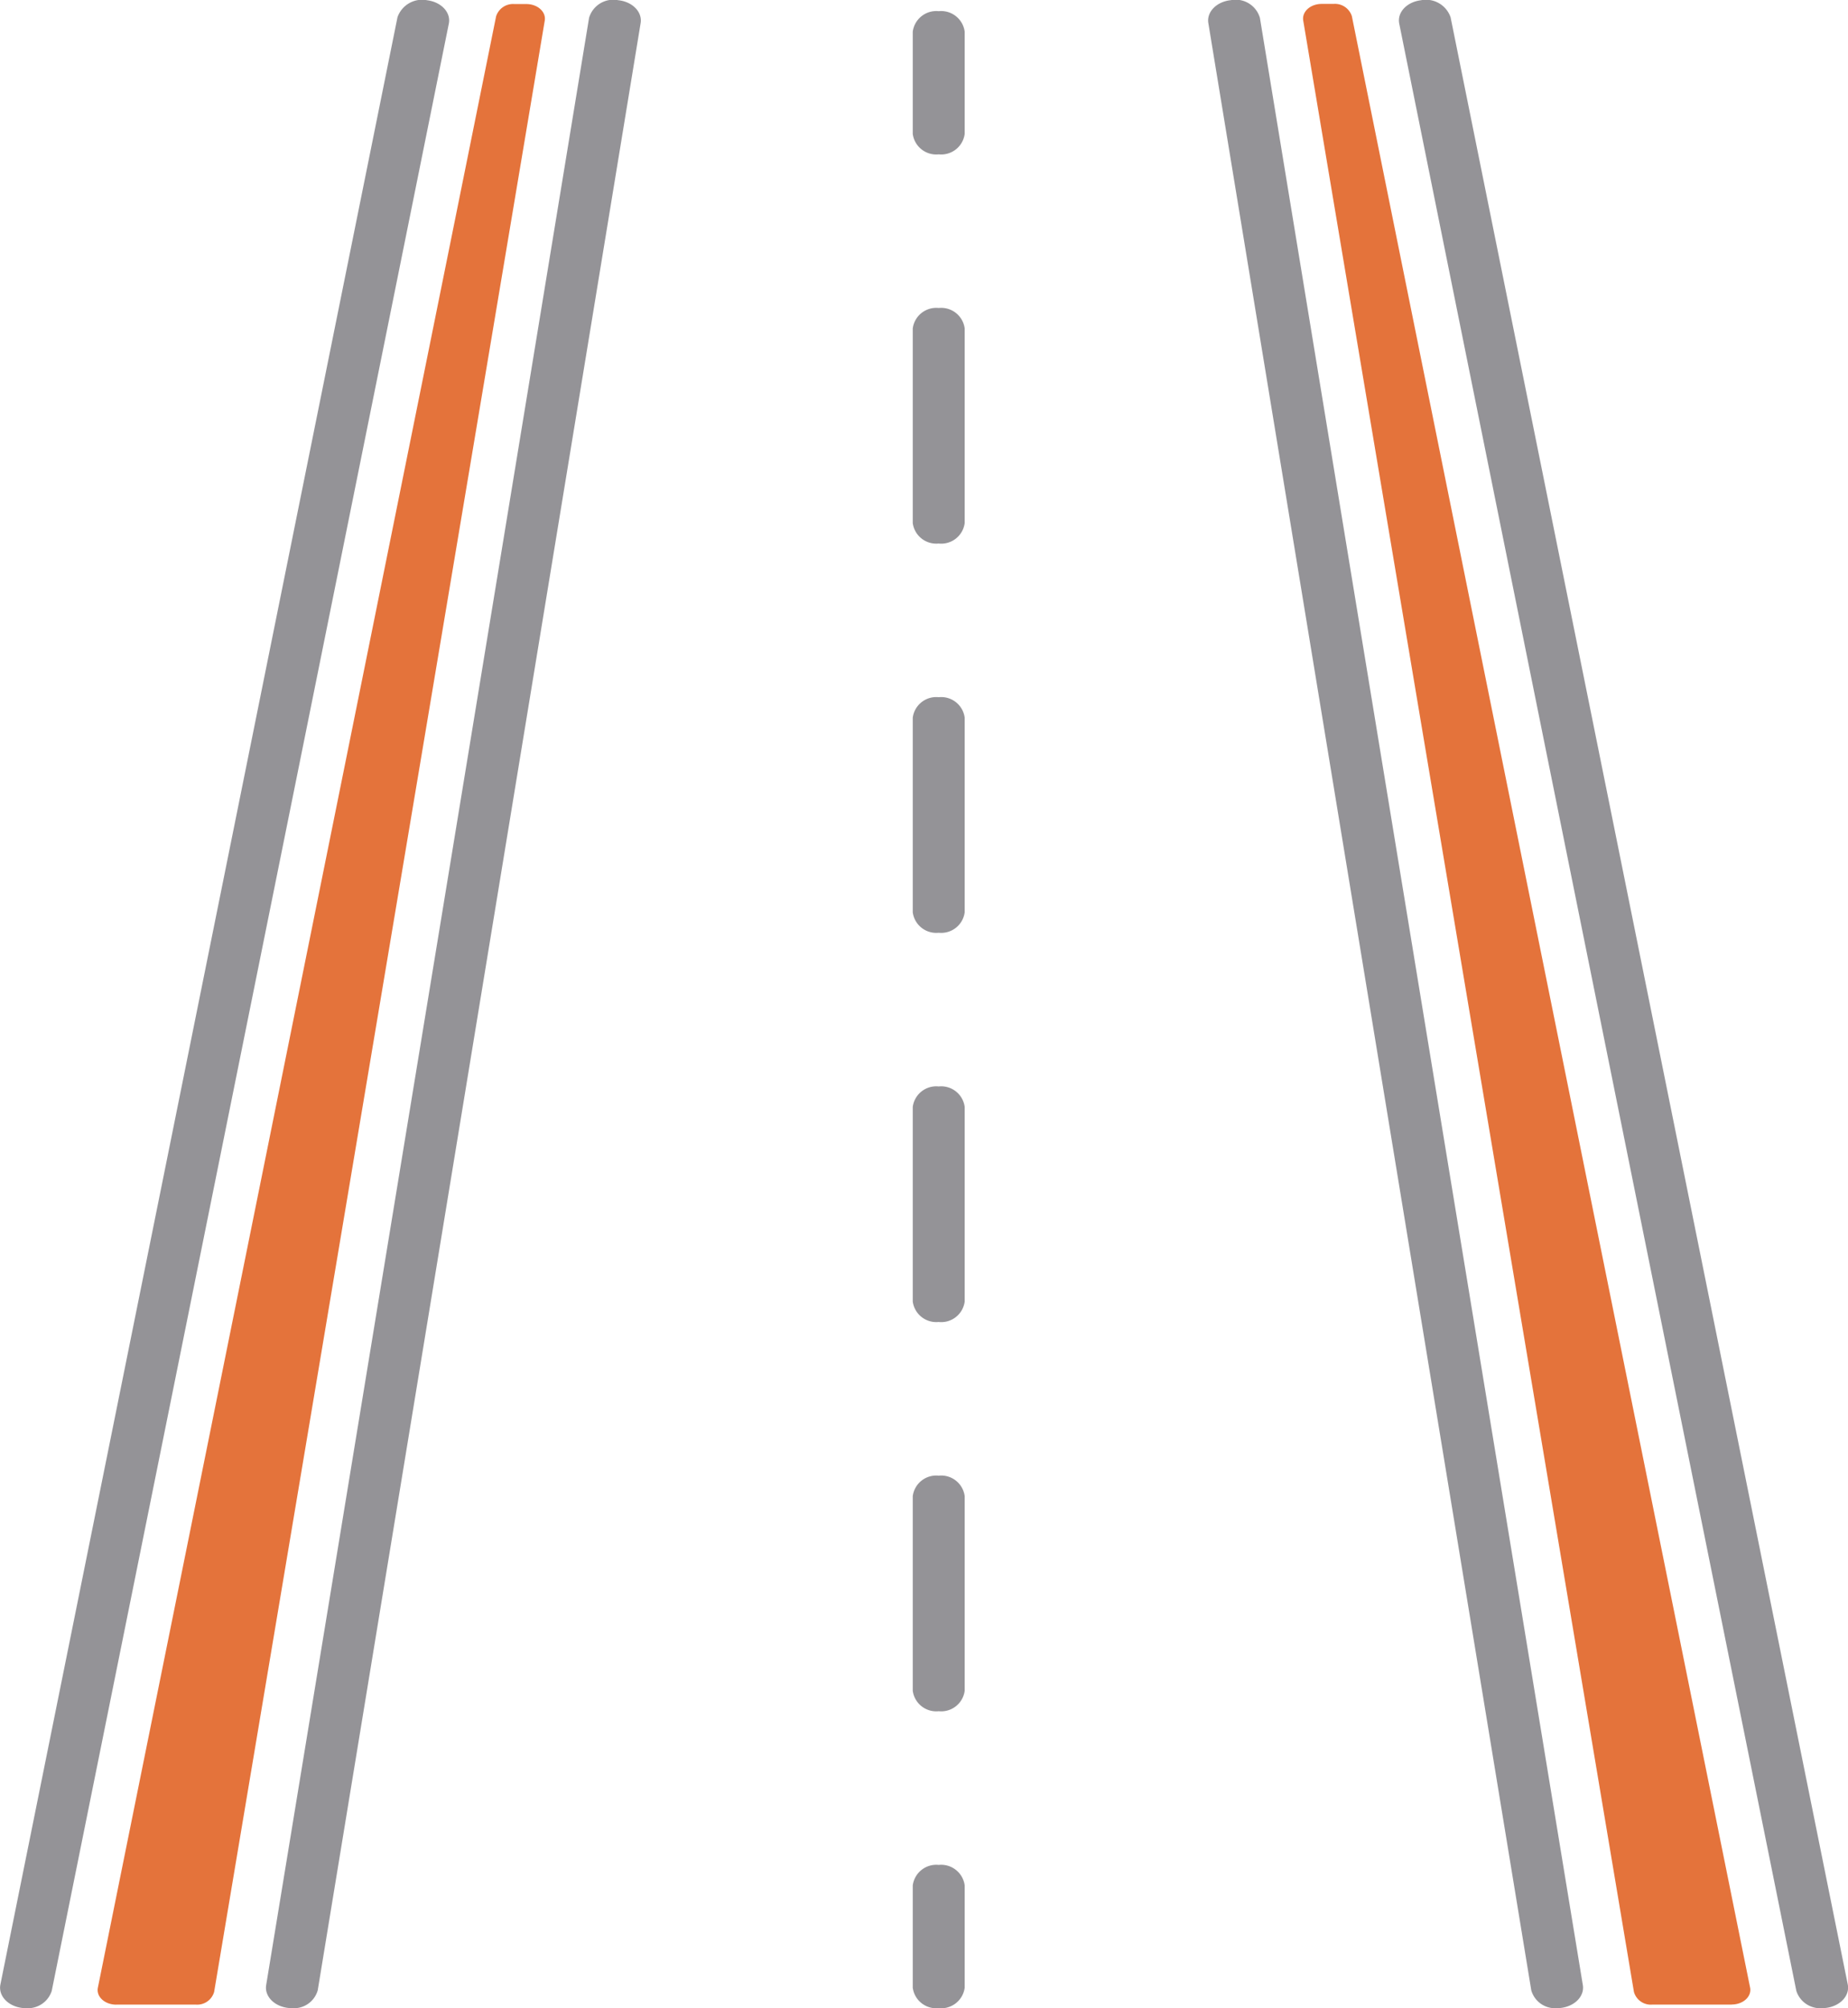 <svg xmlns="http://www.w3.org/2000/svg" xmlns:xlink="http://www.w3.org/1999/xlink" width="55.224" height="60" viewBox="0 0 55.224 60">
  <defs>
    <clipPath id="clip-path">
      <rect id="Rectangle_99" data-name="Rectangle 99" width="55.224" height="60" fill="none"/>
    </clipPath>
  </defs>
  <g id="Group_137" data-name="Group 137" transform="translate(372 455.69)">
    <g id="Group_136" data-name="Group 136" transform="translate(-372 -455.69)" clip-path="url(#clip-path)">
      <path id="Path_468" data-name="Path 468" d="M29.871,59.842H27.492a.524.524,0,0,1-.548-.379L17.061.559c-.041-.262.215-.494.55-.494h.356a.53.53,0,0,1,.548.367l11.9,58.9c.055.266-.205.507-.548.507" transform="translate(21.883 0.052)" fill="#e4733b"/>
      <path id="Path_469" data-name="Path 469" d="M1.832,59.842H4.211a.527.527,0,0,0,.55-.379l9.88-58.9c.043-.262-.215-.494-.55-.494h-.356a.532.532,0,0,0-.548.367l-11.9,58.9c-.055.266.205.507.548.507" transform="translate(1.638 0.052)" fill="#e4733b"/>
      <path id="Path_470" data-name="Path 470" d="M4.259,60a.975.975,0,0,1-.1-.005c-.425-.043-.726-.349-.671-.685L13.137.534a.755.755,0,0,1,.87-.528c.425.043.726.35.671.685L5.029,59.466A.738.738,0,0,1,4.259,60" transform="translate(4.466 0)" fill="#949397"/>
      <path id="Path_471" data-name="Path 471" d="M.778,60a.944.944,0,0,1-.123-.007c-.422-.054-.712-.367-.644-.7L11.877.516a.779.779,0,0,1,.89-.508c.422.054.712.367.644.7L1.545,59.484A.747.747,0,0,1,.778,60" transform="translate(0.001 0)" fill="#949397"/>
      <path id="Path_472" data-name="Path 472" d="M30.955,60a.747.747,0,0,1-.767-.516L18.322.708c-.068-.334.221-.647.644-.7a.778.778,0,0,1,.89.508L31.725,59.292c.066.334-.224.647-.646.7a.944.944,0,0,1-.123.007" transform="translate(23.492 0)" fill="#949397"/>
      <path id="Path_473" data-name="Path 473" d="M26.24,60a.738.738,0,0,1-.769-.534L15.821.69c-.055-.334.247-.641.671-.685a.755.755,0,0,1,.87.528l9.65,58.777c.055.336-.247.641-.671.685a.974.974,0,0,1-.1.005" transform="translate(20.288 0)" fill="#949397"/>
      <path id="Path_474" data-name="Path 474" d="M12.724,4.465a.708.708,0,0,1-.776-.611V.8a.709.709,0,0,1,.776-.613A.709.709,0,0,1,13.5.8V3.854a.708.708,0,0,1-.776.611" transform="translate(15.328 0.147)" fill="#949397"/>
      <path id="Path_475" data-name="Path 475" d="M12.724,47.048a.708.708,0,0,1-.776-.611V40.621a.708.708,0,0,1,.776-.611.708.708,0,0,1,.776.611v5.816a.708.708,0,0,1-.776.611m0-11.63a.708.708,0,0,1-.776-.611V28.992a.708.708,0,0,1,.776-.611.708.708,0,0,1,.776.611v5.816a.708.708,0,0,1-.776.611m0-11.63a.708.708,0,0,1-.776-.611V17.362a.708.708,0,0,1,.776-.611.708.708,0,0,1,.776.611v5.816a.708.708,0,0,1-.776.611m0-11.63a.708.708,0,0,1-.776-.611V5.733a.708.708,0,0,1,.776-.611.708.708,0,0,1,.776.611v5.816a.708.708,0,0,1-.776.611" transform="translate(15.328 4.08)" fill="#949397"/>
      <path id="Path_476" data-name="Path 476" d="M12.724,35.294a.708.708,0,0,1-.776-.611V31.627a.709.709,0,0,1,.776-.613.709.709,0,0,1,.776.613v3.056a.708.708,0,0,1-.776.611" transform="translate(15.328 24.706)" fill="#949397"/>
    </g>
  </g>
</svg>

